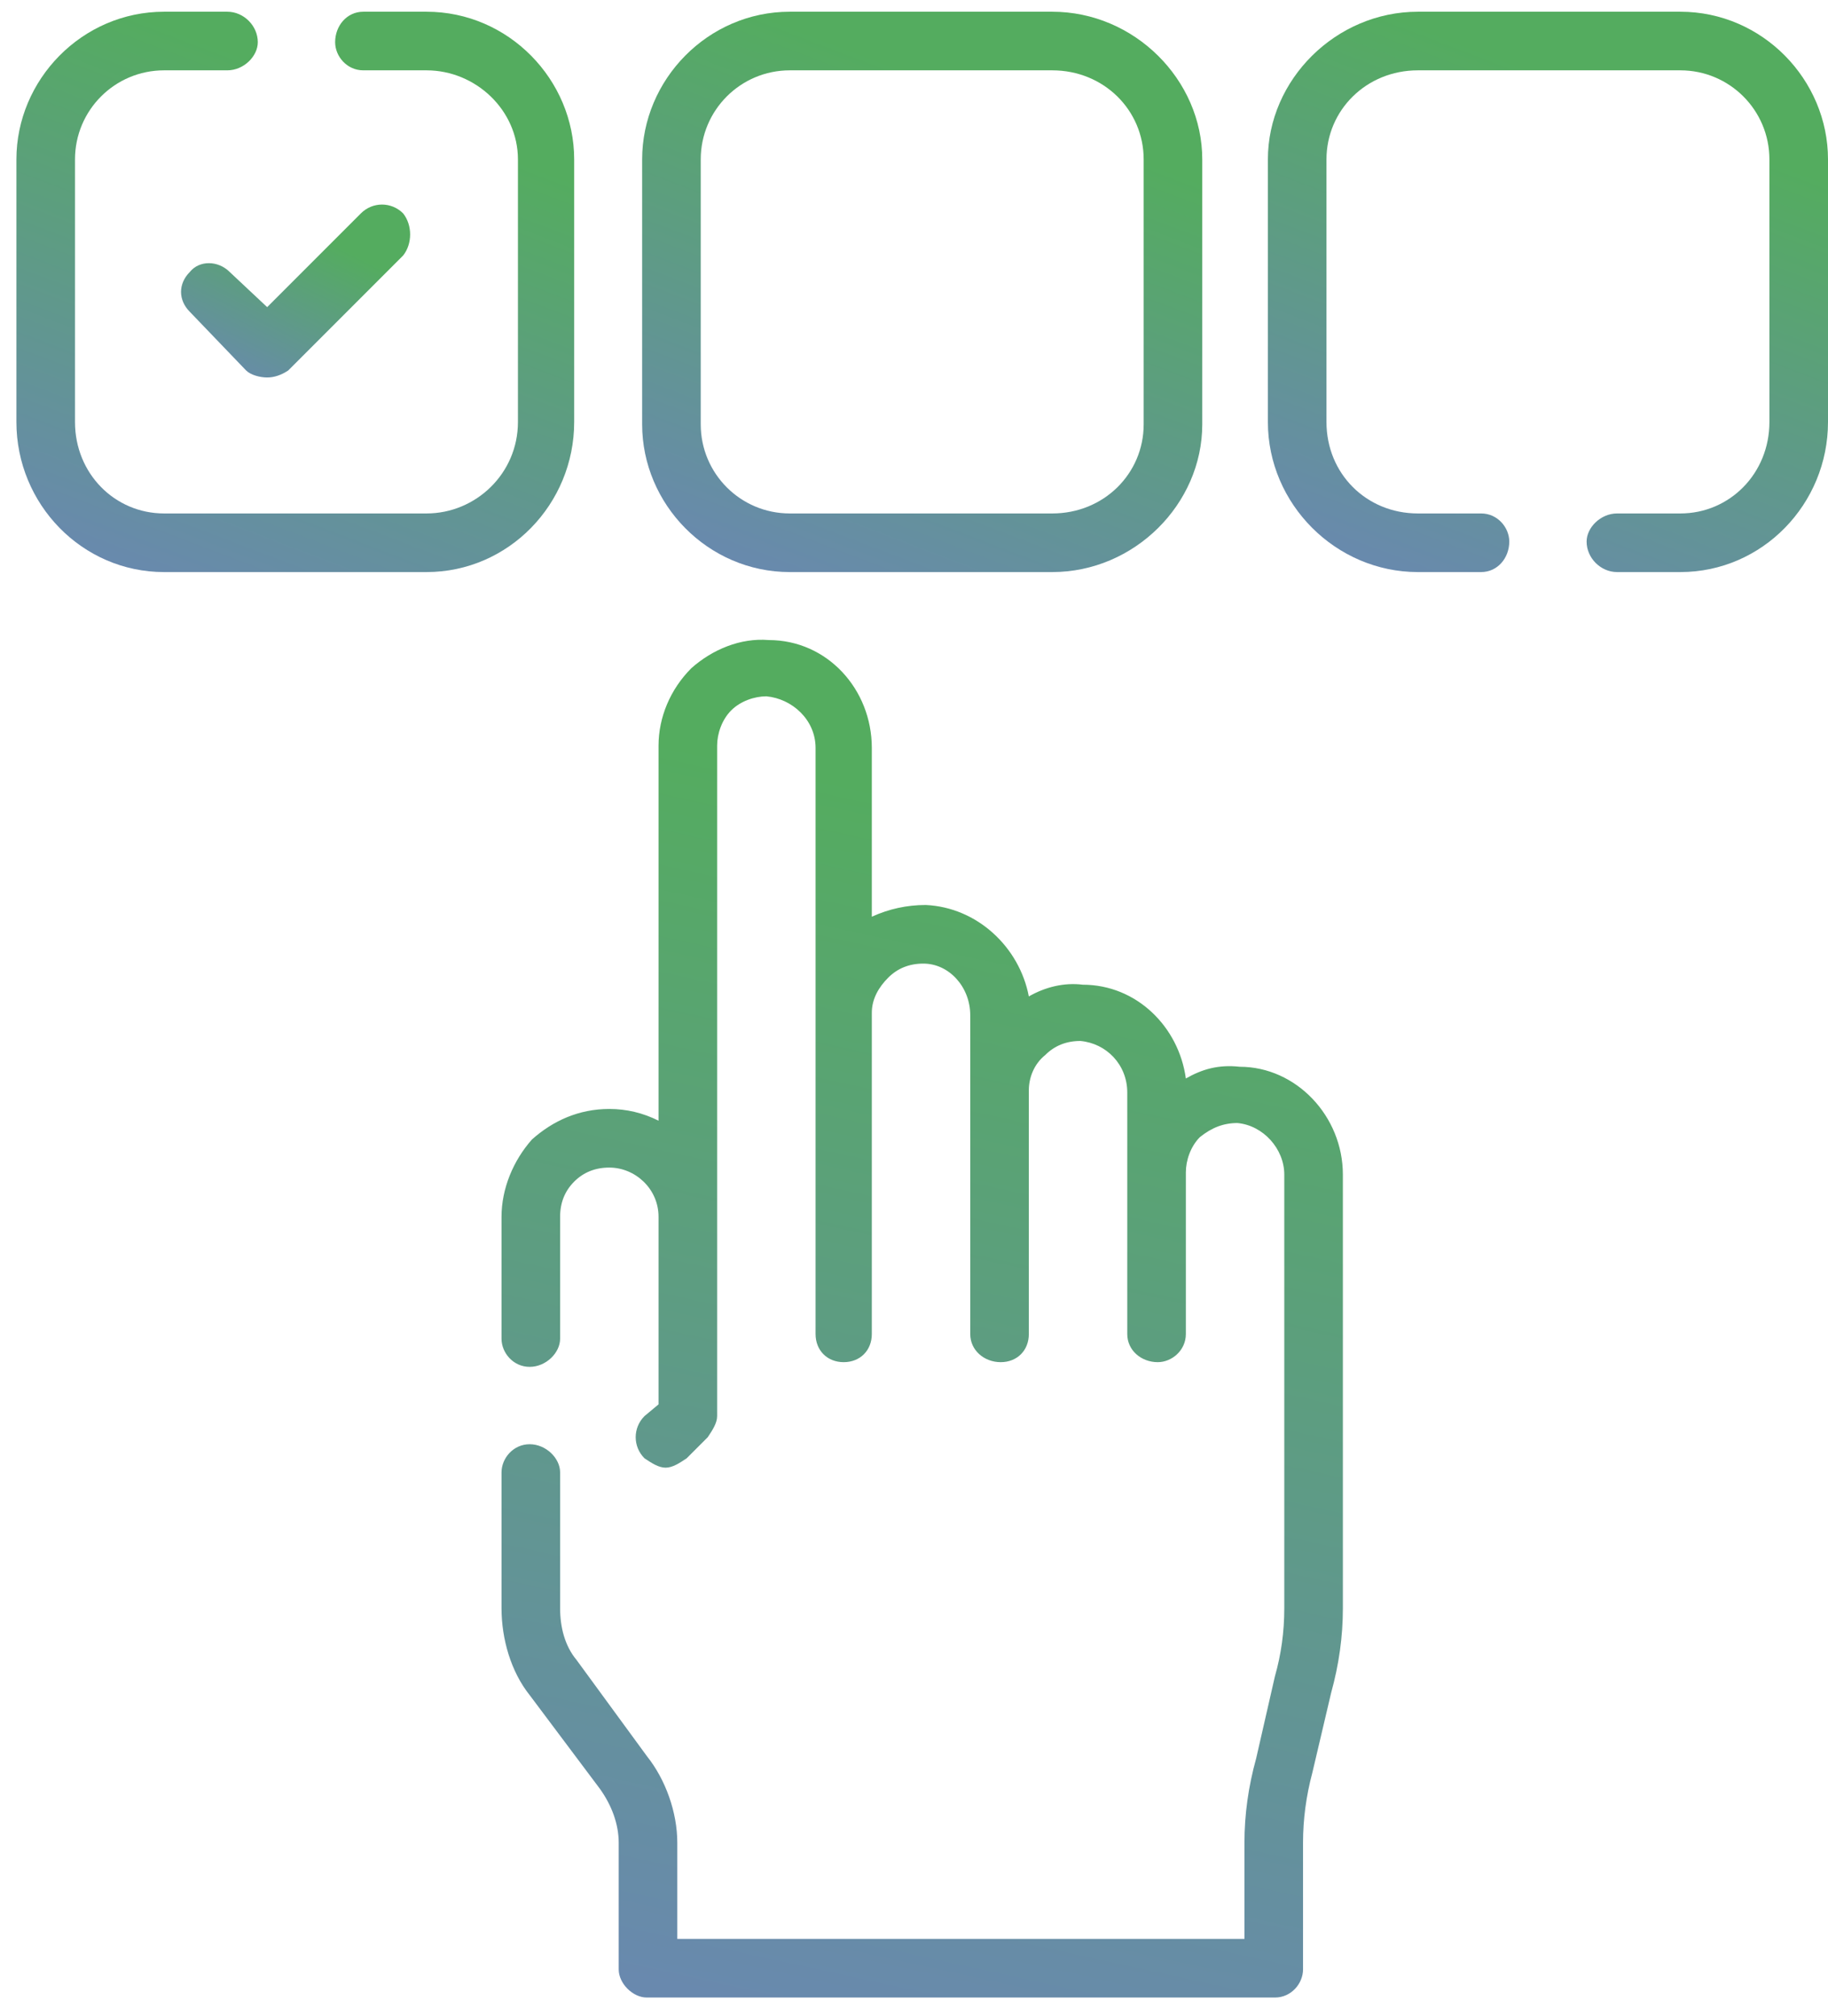 <svg version="1.2" xmlns="http://www.w3.org/2000/svg" viewBox="0 0 78 86" width="78" height="86">
	<title>choice</title>
	<defs>
		<linearGradient id="g1" x2="1" gradientUnits="userSpaceOnUse" gradientTransform="matrix(-14.501,61.426,-43.472,-10.263,39.336,33.666)">
			<stop offset="0" stop-color="#54ac5f"/>
			<stop offset="1" stop-color="#6d82be"/>
		</linearGradient>
		<linearGradient id="g2" x2="1" gradientUnits="userSpaceOnUse" gradientTransform="matrix(-3.972,7.824,-6.839,-3.471,12.606,9.577)">
			<stop offset="0" stop-color="#54ac5f"/>
			<stop offset="1" stop-color="#6d82be"/>
		</linearGradient>
		<linearGradient id="g3" x2="1" gradientUnits="userSpaceOnUse" gradientTransform="matrix(-9.641,25.298,-25.298,-9.641,12.605,3.16)">
			<stop offset="0" stop-color="#54ac5f"/>
			<stop offset="1" stop-color="#6d82be"/>
		</linearGradient>
		<linearGradient id="g4" x2="1" gradientUnits="userSpaceOnUse" gradientTransform="matrix(-9.641,25.298,-25.299,-9.641,39.336,3.16)">
			<stop offset="0" stop-color="#54ac5f"/>
			<stop offset="1" stop-color="#6d82be"/>
		</linearGradient>
		<linearGradient id="g5" x2="1" gradientUnits="userSpaceOnUse" gradientTransform="matrix(-9.641,25.298,-25.298,-9.641,66.067,3.16)">
			<stop offset="0" stop-color="#54ac5f"/>
			<stop offset="1" stop-color="#6d82be"/>
		</linearGradient>
	</defs>
	<style>
		.s0 { fill: url(#g1) } 
		.s1 { fill: url(#g2) } 
		.s2 { fill: url(#g3) } 
		.s3 { fill: url(#g4) } 
		.s4 { fill: url(#g5) } 
	</style>
	<g id="choice">
		<g id="Сгруппировать 10601">
			<path id="Контур 11985" class="s0" d="m52.9 45.5c-0.9-0.1-1.6 0.1-2.3 0.5-0.3-2.2-2.1-4-4.4-4-0.8-0.1-1.6 0.1-2.3 0.5-0.4-2.1-2.2-3.8-4.4-3.9q-1.2 0-2.3 0.5v-7.2c0-2.5-1.9-4.6-4.4-4.6-1.2-0.1-2.4 0.4-3.3 1.2-0.9 0.9-1.4 2.1-1.4 3.3v16q-1-0.5-2.1-0.5c-1.3 0-2.4 0.5-3.3 1.3-0.8 0.9-1.3 2.1-1.3 3.3v5.2c0 0.6 0.5 1.2 1.2 1.2 0.7 0 1.3-0.6 1.3-1.2v-5.2c0-0.6 0.2-1.1 0.6-1.5 0.4-0.4 0.9-0.6 1.5-0.6 1.1 0 2.1 0.9 2.1 2.1v8l-0.6 0.5c-0.5 0.5-0.5 1.3 0 1.8 0.3 0.2 0.6 0.4 0.9 0.4 0.3 0 0.6-0.2 0.9-0.4l0.9-0.9c0.2-0.3 0.4-0.6 0.4-0.9v-28.6c0-0.5 0.2-1.1 0.6-1.5 0.4-0.4 1-0.6 1.5-0.6 1.1 0.1 2.1 1 2.1 2.2v25c0 0.7 0.5 1.2 1.2 1.2 0.7 0 1.2-0.5 1.2-1.2 0 0 0-13.7 0-13.7 0-0.6 0.3-1.1 0.7-1.5 0.4-0.4 0.9-0.6 1.5-0.6 1.1 0 2 1 2 2.2v13.6c0 0.7 0.6 1.2 1.3 1.2 0.7 0 1.2-0.5 1.2-1.2 0 0 0-10.4 0-10.4 0-0.5 0.2-1.1 0.7-1.5 0.4-0.4 0.9-0.6 1.5-0.6 1.1 0.1 2 1 2 2.2v10.3c0 0.7 0.6 1.2 1.3 1.2 0.6 0 1.2-0.5 1.2-1.2 0 0 0-6.9 0-6.9 0-0.5 0.2-1.1 0.6-1.5 0.5-0.4 1-0.6 1.6-0.6 1.1 0.1 2 1.1 2 2.2v18.5q0 1.5-0.4 2.9l-0.8 3.5q-0.5 1.8-0.5 3.6v4.1h-24.2v-4.1c0-1.3-0.5-2.7-1.3-3.7l-3-4.1c-0.5-0.6-0.7-1.4-0.7-2.2v-5.8c0-0.6-0.6-1.2-1.3-1.2-0.7 0-1.2 0.6-1.2 1.2v5.8c0 1.3 0.4 2.7 1.2 3.7l3 4c0.5 0.7 0.8 1.5 0.8 2.3v5.4c0 0.6 0.6 1.2 1.2 1.2h26.8c0.7 0 1.2-0.6 1.2-1.2v-5.4q0-1.5 0.4-3l0.8-3.4q0.5-1.8 0.5-3.6v-18.5c0-2.5-2-4.6-4.4-4.6z"/>
			<path id="Контур 11986" class="s1" d="m8.1 11.6c-0.5 0.5-0.5 1.2 0 1.7l2.4 2.5c0.2 0.2 0.6 0.3 0.9 0.3 0.3 0 0.6-0.1 0.9-0.3l4.9-4.9c0.4-0.5 0.4-1.3 0-1.8-0.5-0.5-1.3-0.5-1.8 0l-4 4-1.6-1.5c-0.5-0.5-1.3-0.5-1.7 0z"/>
			<path id="Контур 11987" class="s2" d="m24.5 18v-11.2c0-3.4-2.8-6.3-6.3-6.3h-2.7c-0.7 0-1.2 0.6-1.2 1.3 0 0.6 0.5 1.2 1.2 1.2h2.7c2.1 0 3.9 1.7 3.9 3.8v11.2c0 2.2-1.8 3.9-3.9 3.9h-11.2c-2.1 0-3.8-1.7-3.8-3.9v-11.2c0-2.1 1.7-3.8 3.8-3.8h2.7c0.7 0 1.3-0.6 1.3-1.2 0-0.7-0.6-1.3-1.3-1.3h-2.7c-3.5 0-6.3 2.9-6.3 6.3v11.2c0 3.5 2.8 6.4 6.3 6.4h11.2c3.5 0 6.3-2.9 6.3-6.4z"/>
			<path id="Контур 11988" fill-rule="evenodd" class="s3" d="m27.4 18.1v-11.3c0-3.4 2.8-6.3 6.3-6.3h11.2c3.5 0 6.4 2.9 6.4 6.3v11.3c0 3.4-2.9 6.3-6.4 6.3h-11.2c-3.5 0-6.3-2.9-6.3-6.3zm2.5 0c0 2.1 1.7 3.8 3.8 3.8h11.2c2.2 0 3.9-1.7 3.9-3.8v-11.3c0-2.1-1.7-3.8-3.9-3.8h-11.2c-2.1 0-3.8 1.7-3.8 3.8z"/>
			<path id="Контур 11989" class="s4" d="m71.7 0.5h-11.2c-3.5 0-6.4 2.9-6.4 6.3v11.2c0 3.5 2.9 6.4 6.4 6.4h2.7c0.7 0 1.2-0.6 1.2-1.3 0-0.6-0.5-1.2-1.2-1.2h-2.7c-2.2 0-3.9-1.7-3.9-3.9v-11.2c0-2.1 1.7-3.8 3.9-3.8h11.2c2.1 0 3.8 1.7 3.8 3.8v11.2c0 2.2-1.7 3.9-3.8 3.9h-2.7c-0.7 0-1.3 0.6-1.3 1.2 0 0.7 0.6 1.3 1.3 1.3h2.7c3.5 0 6.3-2.9 6.3-6.4v-11.2c0-3.4-2.8-6.3-6.3-6.3z"/>
		</g>
	</g>
</svg>